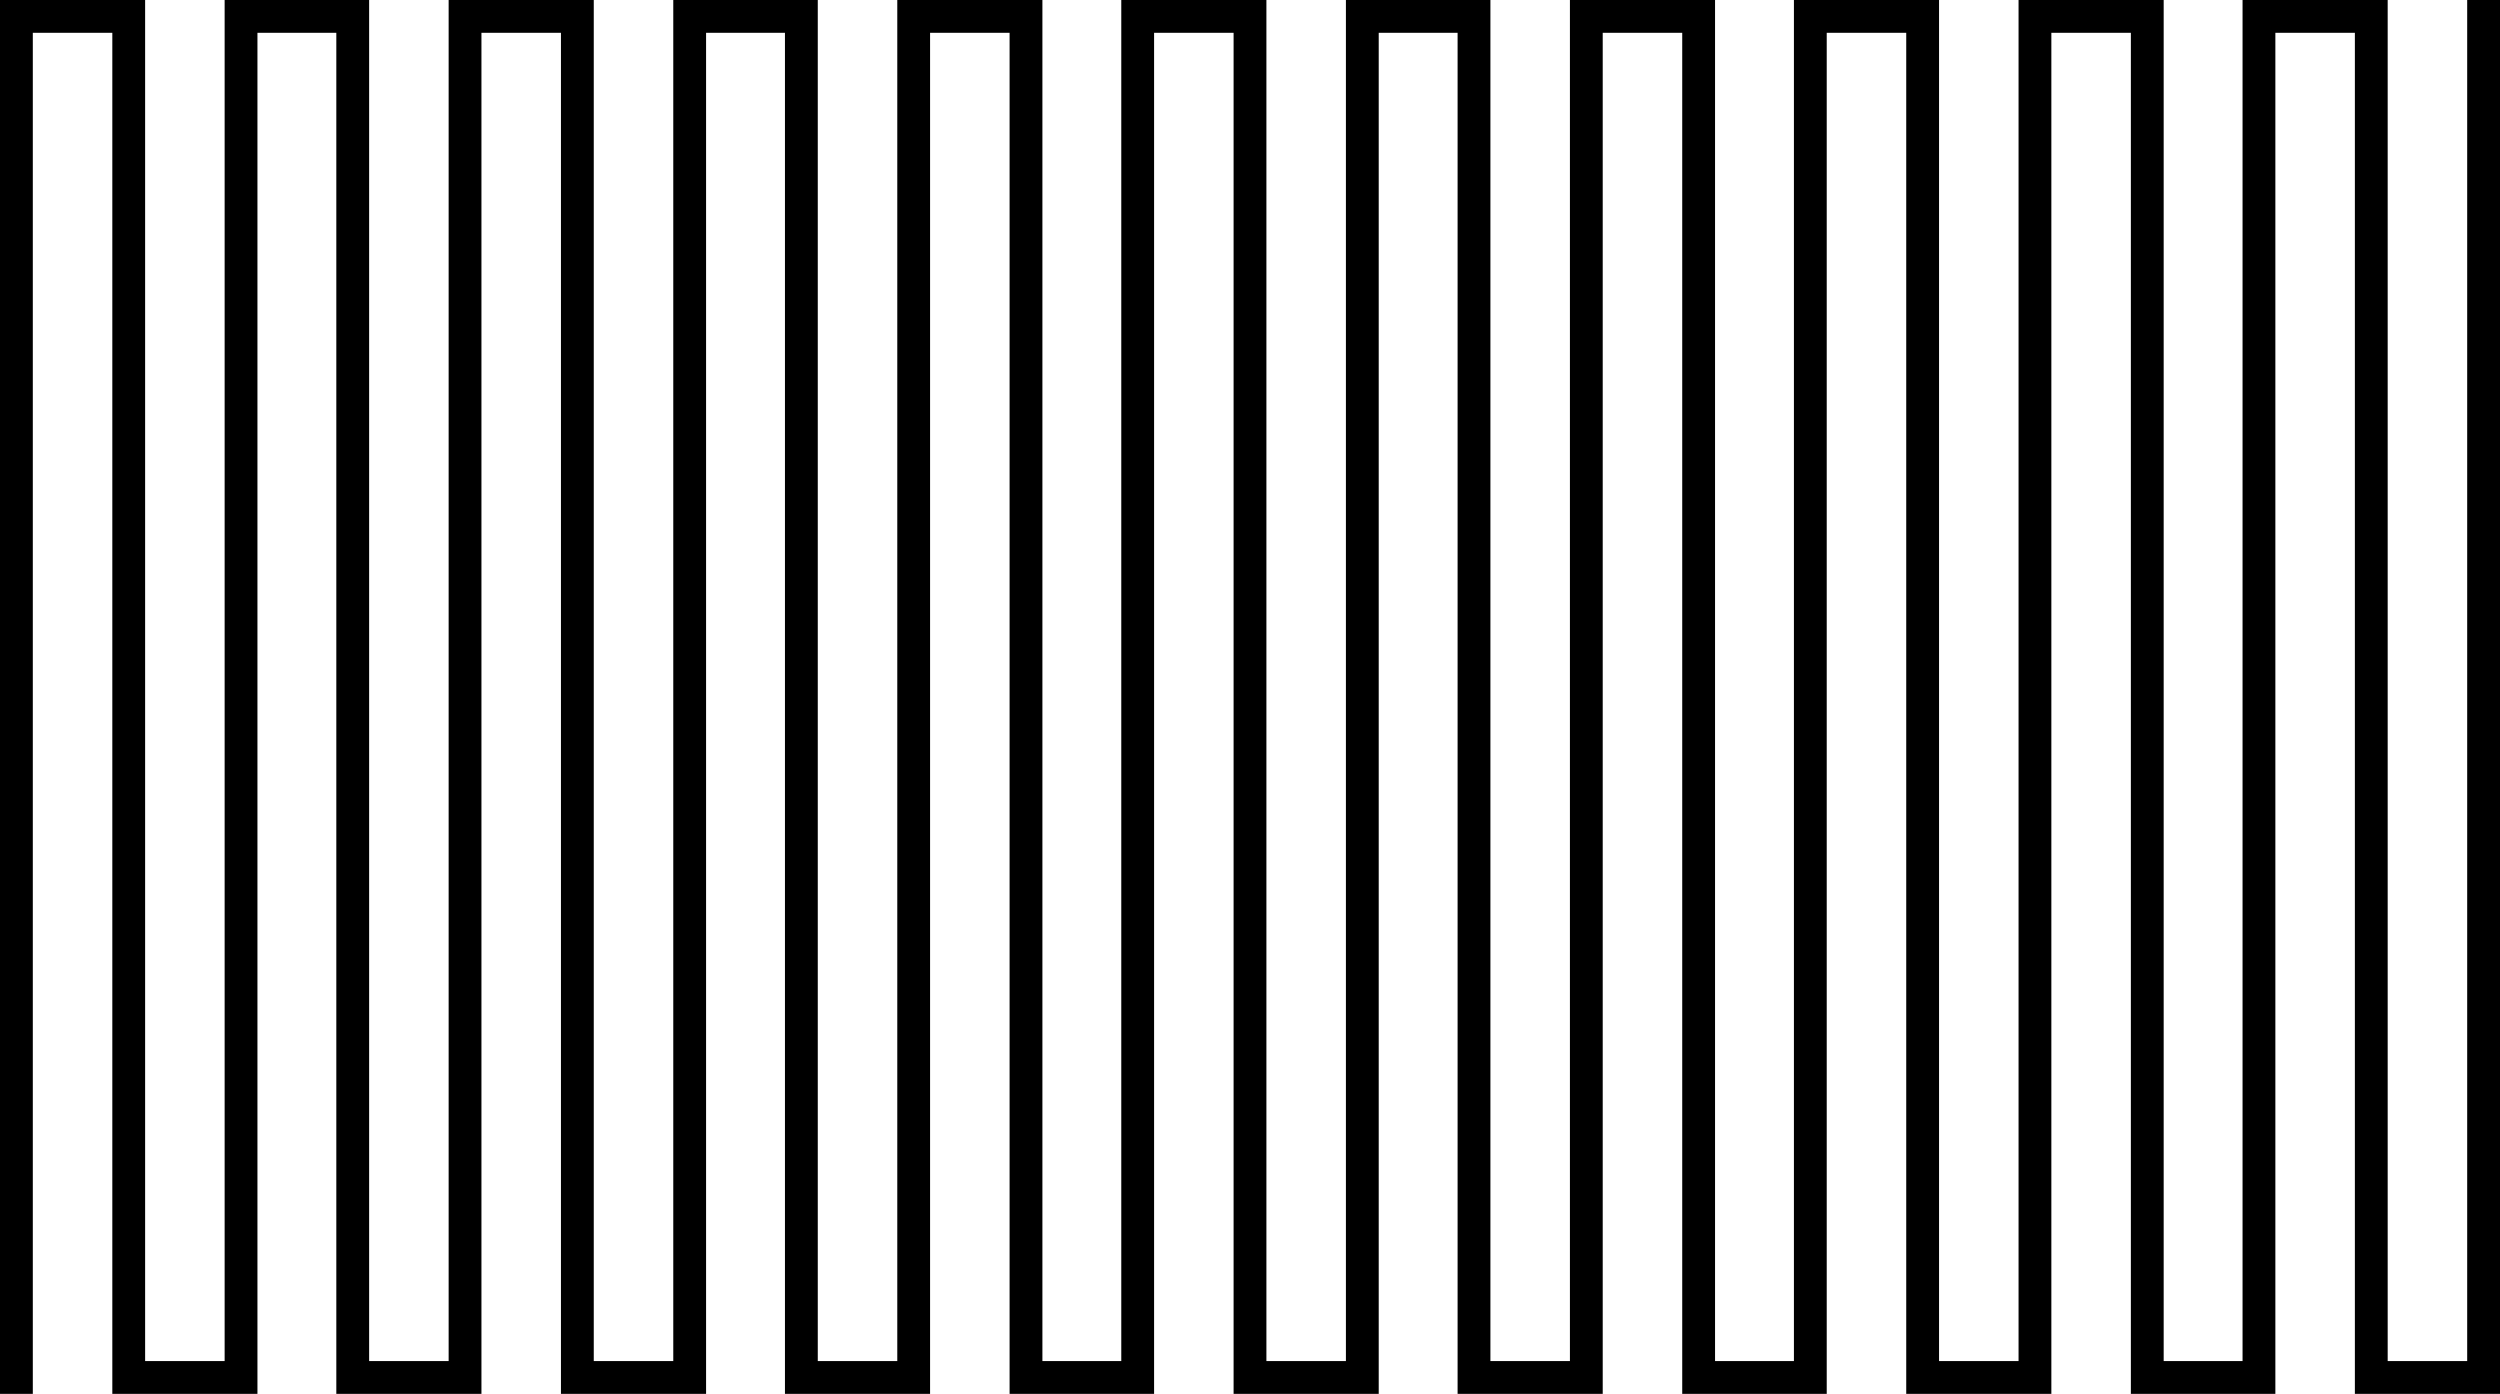 <?xml version="1.0" encoding="UTF-8" standalone="yes"?>
<svg version="1.0" xmlns="http://www.w3.org/2000/svg" width="3962" height="2209" viewBox="0 0 3962 2209" preserveAspectRatio="xMidYMid meet">
  <g transform="translate(0,2209) scale(0.1,-0.1)" fill="#000000" stroke="none">
    <path d="M0 11045 l0 -11045 260 0 260 0 0 10785 0 10785 630 0 630 0 0
-10785 0 -10785 1150 0 1150 0 0 10785 0 10785 625 0 625 0 0 -10785 0 -10785
1150 0 1150 0 0 10785 0 10785 630 0 630 0 0 -10785 0 -10785 1150 0 1150 0 0
10785 0 10785 625 0 625 0 0 -10785 0 -10785 1150 0 1150 0 0 10785 0 10785
630 0 630 0 0 -10785 0 -10785 1145 0 1145 0 0 10785 0 10785 630 0 630 0 0
-10785 0 -10785 1150 0 1150 0 0 10785 0 10785 625 0 625 0 0 -10785 0 -10785
1150 0 1150 0 0 10785 0 10785 630 0 630 0 0 -10785 0 -10785 1145 0 1145 0 0
10785 0 10785 630 0 630 0 0 -10785 0 -10785 1150 0 1150 0 0 10785 0 10785
630 0 630 0 0 -10785 0 -10785 1145 0 1145 0 0 10785 0 10785 630 0 630 0 0
-10785 0 -10785 1150 0 1150 0 0 11045 0 11045 -260 0 -260 0 0 -10785 0
-10785 -630 0 -630 0 0 10785 0 10785 -1150 0 -1150 0 0 -10785 0 -10785 -625
0 -625 0 0 10785 0 10785 -1150 0 -1150 0 0 -10785 0 -10785 -630 0 -630 0 0
10785 0 10785 -1150 0 -1150 0 0 -10785 0 -10785 -625 0 -625 0 0 10785 0
10785 -1150 0 -1150 0 0 -10785 0 -10785 -630 0 -630 0 0 10785 0 10785 -1145
0 -1145 0 0 -10785 0 -10785 -630 0 -630 0 0 10785 0 10785 -1150 0 -1150 0 0
-10785 0 -10785 -625 0 -625 0 0 10785 0 10785 -1150 0 -1150 0 0 -10785 0
-10785 -630 0 -630 0 0 10785 0 10785 -1145 0 -1145 0 0 -10785 0 -10785 -630
0 -630 0 0 10785 0 10785 -1150 0 -1150 0 0 -10785 0 -10785 -630 0 -630 0 0
10785 0 10785 -1145 0 -1145 0 0 -10785 0 -10785 -630 0 -630 0 0 10785 0
10785 -1150 0 -1150 0 0 -11045z"/>
  </g>
</svg>